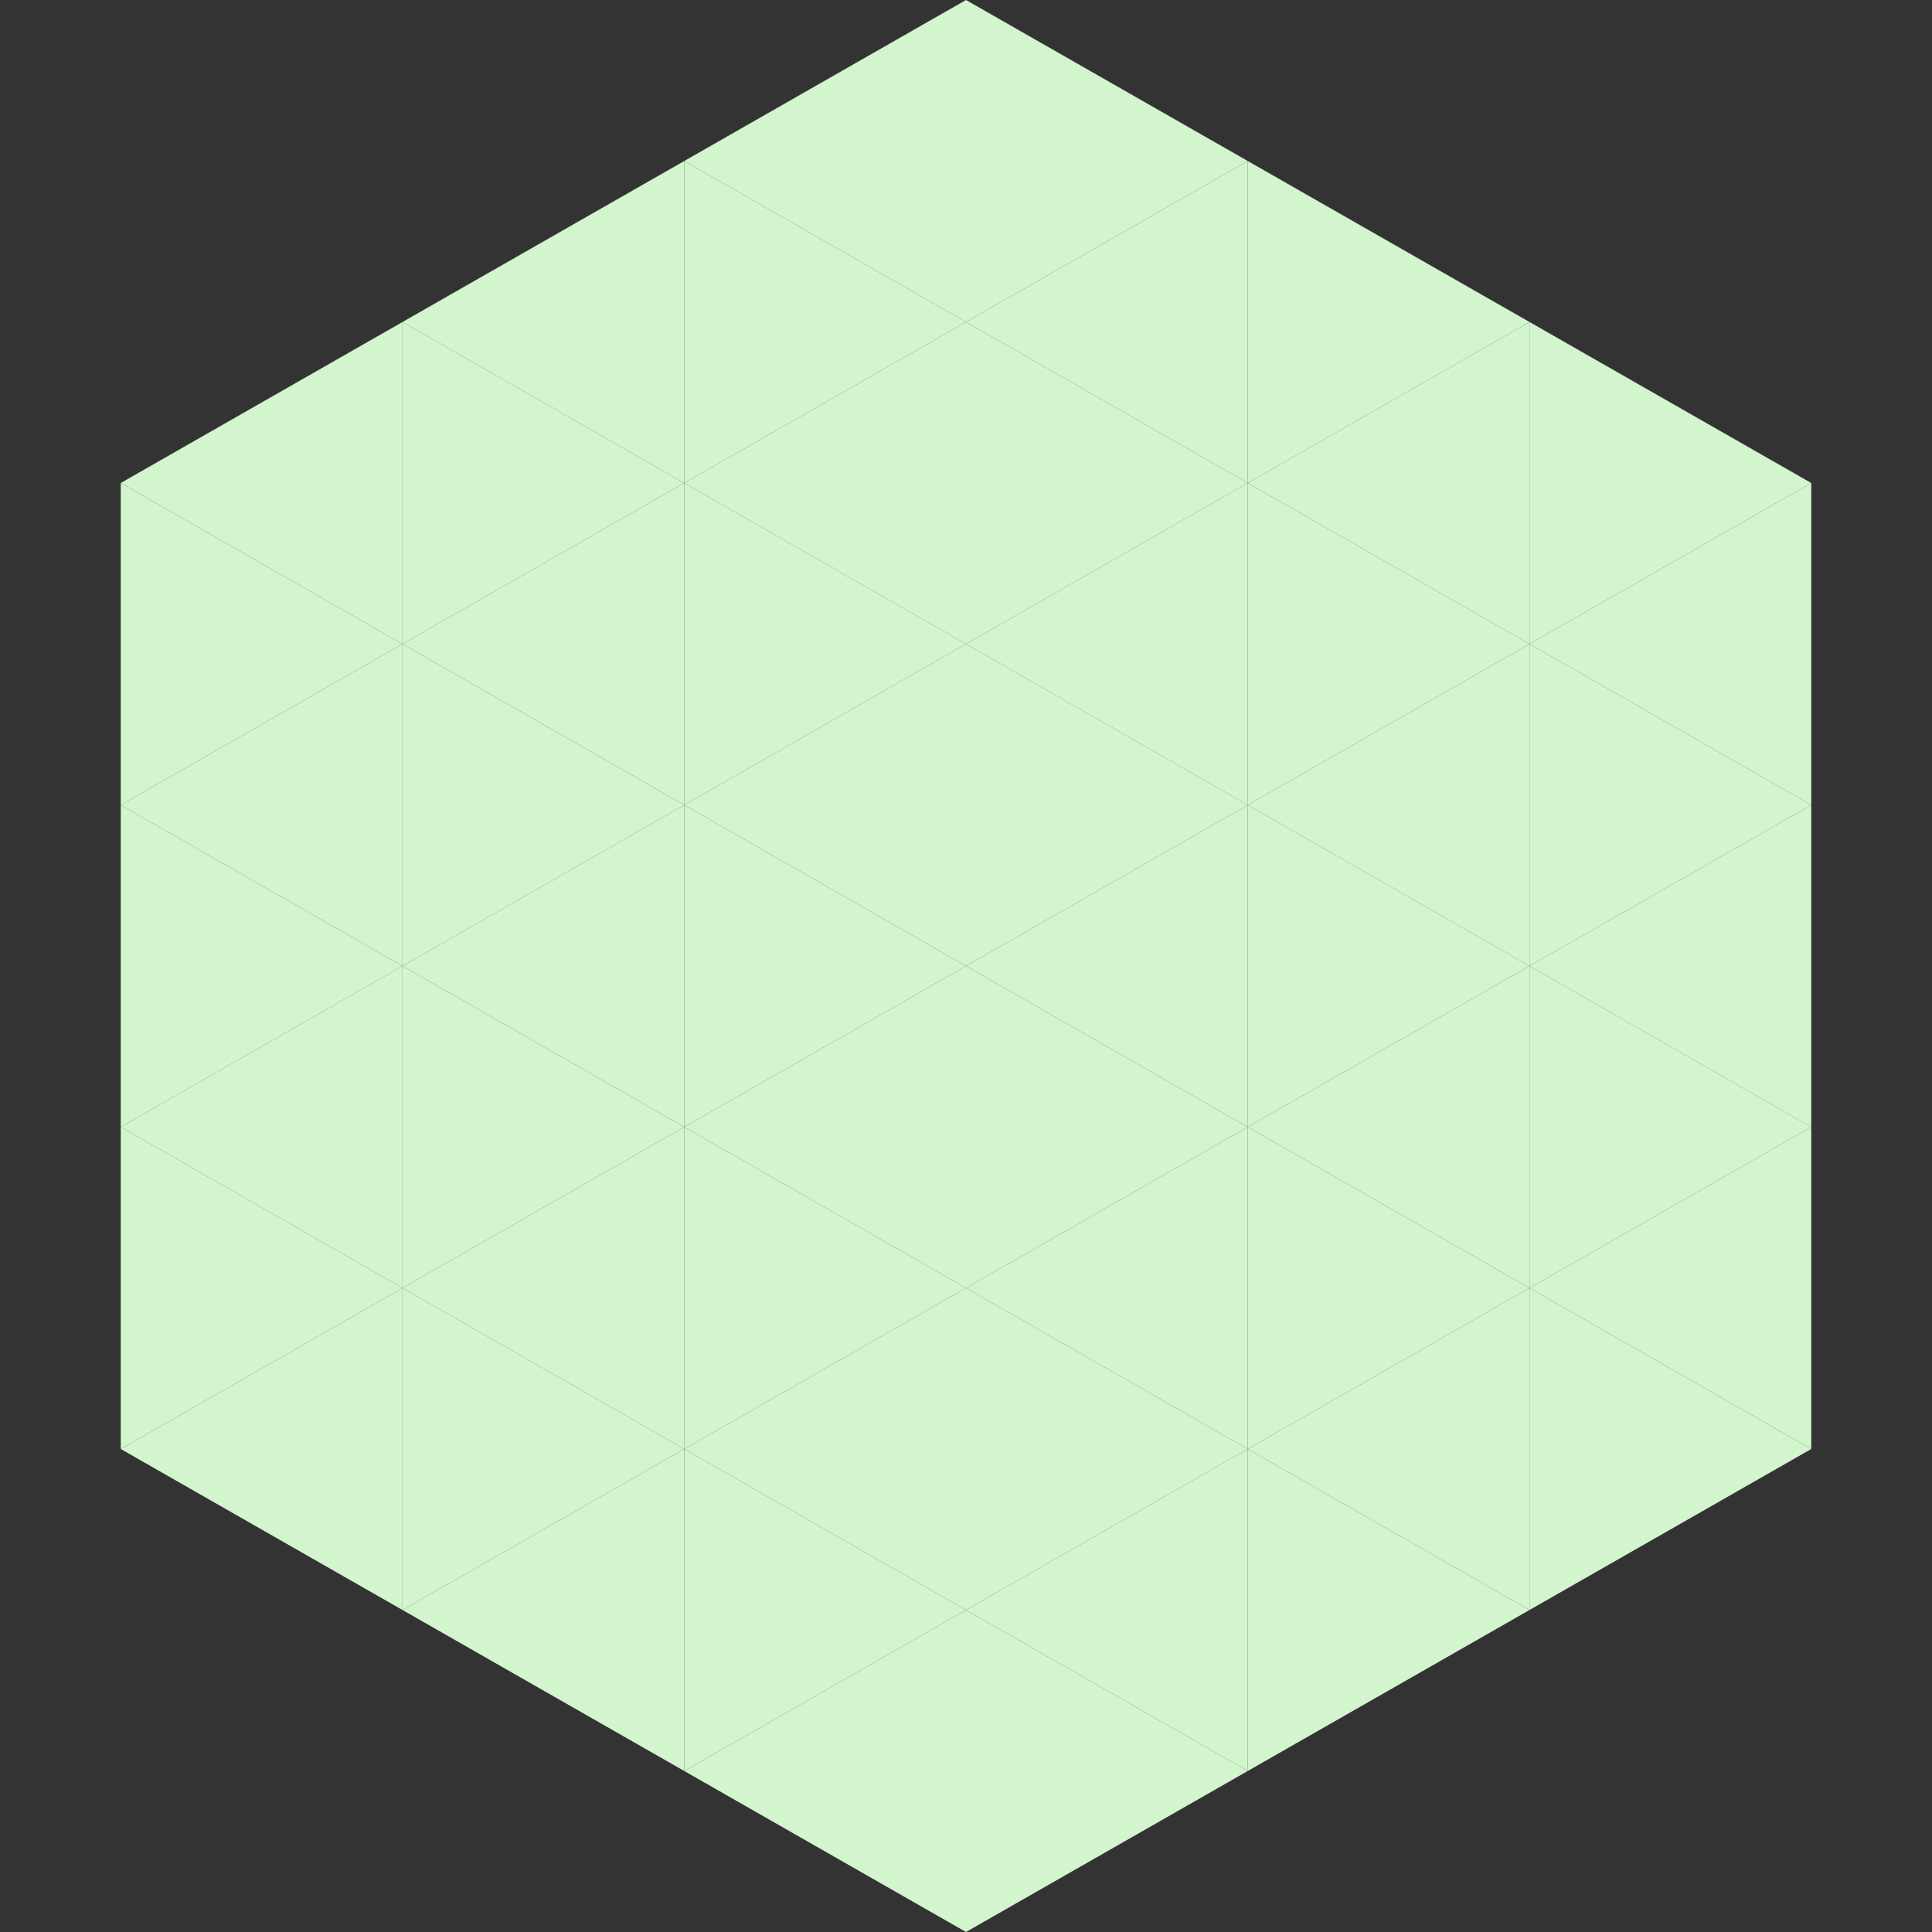 <?xml version="1.0"?>
<!-- Generated by SVGo -->
<svg width="240" height="240"
     xmlns="http://www.w3.org/2000/svg"
     xmlns:xlink="http://www.w3.org/1999/xlink">
<rect width="100%" height="100%" fill="#333333" stroke="none"/>
<polygon points="50,40 15,60 50,80" style="fill:rgb(210,245,205)" />
<polygon points="190,40 225,60 190,80" style="fill:rgb(210,245,205)" />
<polygon points="15,60 50,80 15,100" style="fill:rgb(210,245,205)" />
<polygon points="225,60 190,80 225,100" style="fill:rgb(210,245,205)" />
<polygon points="50,80 15,100 50,120" style="fill:rgb(210,245,205)" />
<polygon points="190,80 225,100 190,120" style="fill:rgb(210,245,205)" />
<polygon points="15,100 50,120 15,140" style="fill:rgb(210,245,205)" />
<polygon points="225,100 190,120 225,140" style="fill:rgb(210,245,205)" />
<polygon points="50,120 15,140 50,160" style="fill:rgb(210,245,205)" />
<polygon points="190,120 225,140 190,160" style="fill:rgb(210,245,205)" />
<polygon points="15,140 50,160 15,180" style="fill:rgb(210,245,205)" />
<polygon points="225,140 190,160 225,180" style="fill:rgb(210,245,205)" />
<polygon points="50,160 15,180 50,200" style="fill:rgb(210,245,205)" />
<polygon points="190,160 225,180 190,200" style="fill:rgb(210,245,205)" />
<polygon points="15,180 50,200 15,220" style="fill:rgb(255,255,255); fill-opacity:0" />
<polygon points="225,180 190,200 225,220" style="fill:rgb(255,255,255); fill-opacity:0" />
<polygon points="50,0 85,20 50,40" style="fill:rgb(255,255,255); fill-opacity:0" />
<polygon points="190,0 155,20 190,40" style="fill:rgb(255,255,255); fill-opacity:0" />
<polygon points="85,20 50,40 85,60" style="fill:rgb(210,245,205)" />
<polygon points="155,20 190,40 155,60" style="fill:rgb(210,245,205)" />
<polygon points="50,40 85,60 50,80" style="fill:rgb(210,245,205)" />
<polygon points="190,40 155,60 190,80" style="fill:rgb(210,245,205)" />
<polygon points="85,60 50,80 85,100" style="fill:rgb(210,245,205)" />
<polygon points="155,60 190,80 155,100" style="fill:rgb(210,245,205)" />
<polygon points="50,80 85,100 50,120" style="fill:rgb(210,245,205)" />
<polygon points="190,80 155,100 190,120" style="fill:rgb(210,245,205)" />
<polygon points="85,100 50,120 85,140" style="fill:rgb(210,245,205)" />
<polygon points="155,100 190,120 155,140" style="fill:rgb(210,245,205)" />
<polygon points="50,120 85,140 50,160" style="fill:rgb(210,245,205)" />
<polygon points="190,120 155,140 190,160" style="fill:rgb(210,245,205)" />
<polygon points="85,140 50,160 85,180" style="fill:rgb(210,245,205)" />
<polygon points="155,140 190,160 155,180" style="fill:rgb(210,245,205)" />
<polygon points="50,160 85,180 50,200" style="fill:rgb(210,245,205)" />
<polygon points="190,160 155,180 190,200" style="fill:rgb(210,245,205)" />
<polygon points="85,180 50,200 85,220" style="fill:rgb(210,245,205)" />
<polygon points="155,180 190,200 155,220" style="fill:rgb(210,245,205)" />
<polygon points="120,0 85,20 120,40" style="fill:rgb(210,245,205)" />
<polygon points="120,0 155,20 120,40" style="fill:rgb(210,245,205)" />
<polygon points="85,20 120,40 85,60" style="fill:rgb(210,245,205)" />
<polygon points="155,20 120,40 155,60" style="fill:rgb(210,245,205)" />
<polygon points="120,40 85,60 120,80" style="fill:rgb(210,245,205)" />
<polygon points="120,40 155,60 120,80" style="fill:rgb(210,245,205)" />
<polygon points="85,60 120,80 85,100" style="fill:rgb(210,245,205)" />
<polygon points="155,60 120,80 155,100" style="fill:rgb(210,245,205)" />
<polygon points="120,80 85,100 120,120" style="fill:rgb(210,245,205)" />
<polygon points="120,80 155,100 120,120" style="fill:rgb(210,245,205)" />
<polygon points="85,100 120,120 85,140" style="fill:rgb(210,245,205)" />
<polygon points="155,100 120,120 155,140" style="fill:rgb(210,245,205)" />
<polygon points="120,120 85,140 120,160" style="fill:rgb(210,245,205)" />
<polygon points="120,120 155,140 120,160" style="fill:rgb(210,245,205)" />
<polygon points="85,140 120,160 85,180" style="fill:rgb(210,245,205)" />
<polygon points="155,140 120,160 155,180" style="fill:rgb(210,245,205)" />
<polygon points="120,160 85,180 120,200" style="fill:rgb(210,245,205)" />
<polygon points="120,160 155,180 120,200" style="fill:rgb(210,245,205)" />
<polygon points="85,180 120,200 85,220" style="fill:rgb(210,245,205)" />
<polygon points="155,180 120,200 155,220" style="fill:rgb(210,245,205)" />
<polygon points="120,200 85,220 120,240" style="fill:rgb(210,245,205)" />
<polygon points="120,200 155,220 120,240" style="fill:rgb(210,245,205)" />
<polygon points="85,220 120,240 85,260" style="fill:rgb(255,255,255); fill-opacity:0" />
<polygon points="155,220 120,240 155,260" style="fill:rgb(255,255,255); fill-opacity:0" />
</svg>
